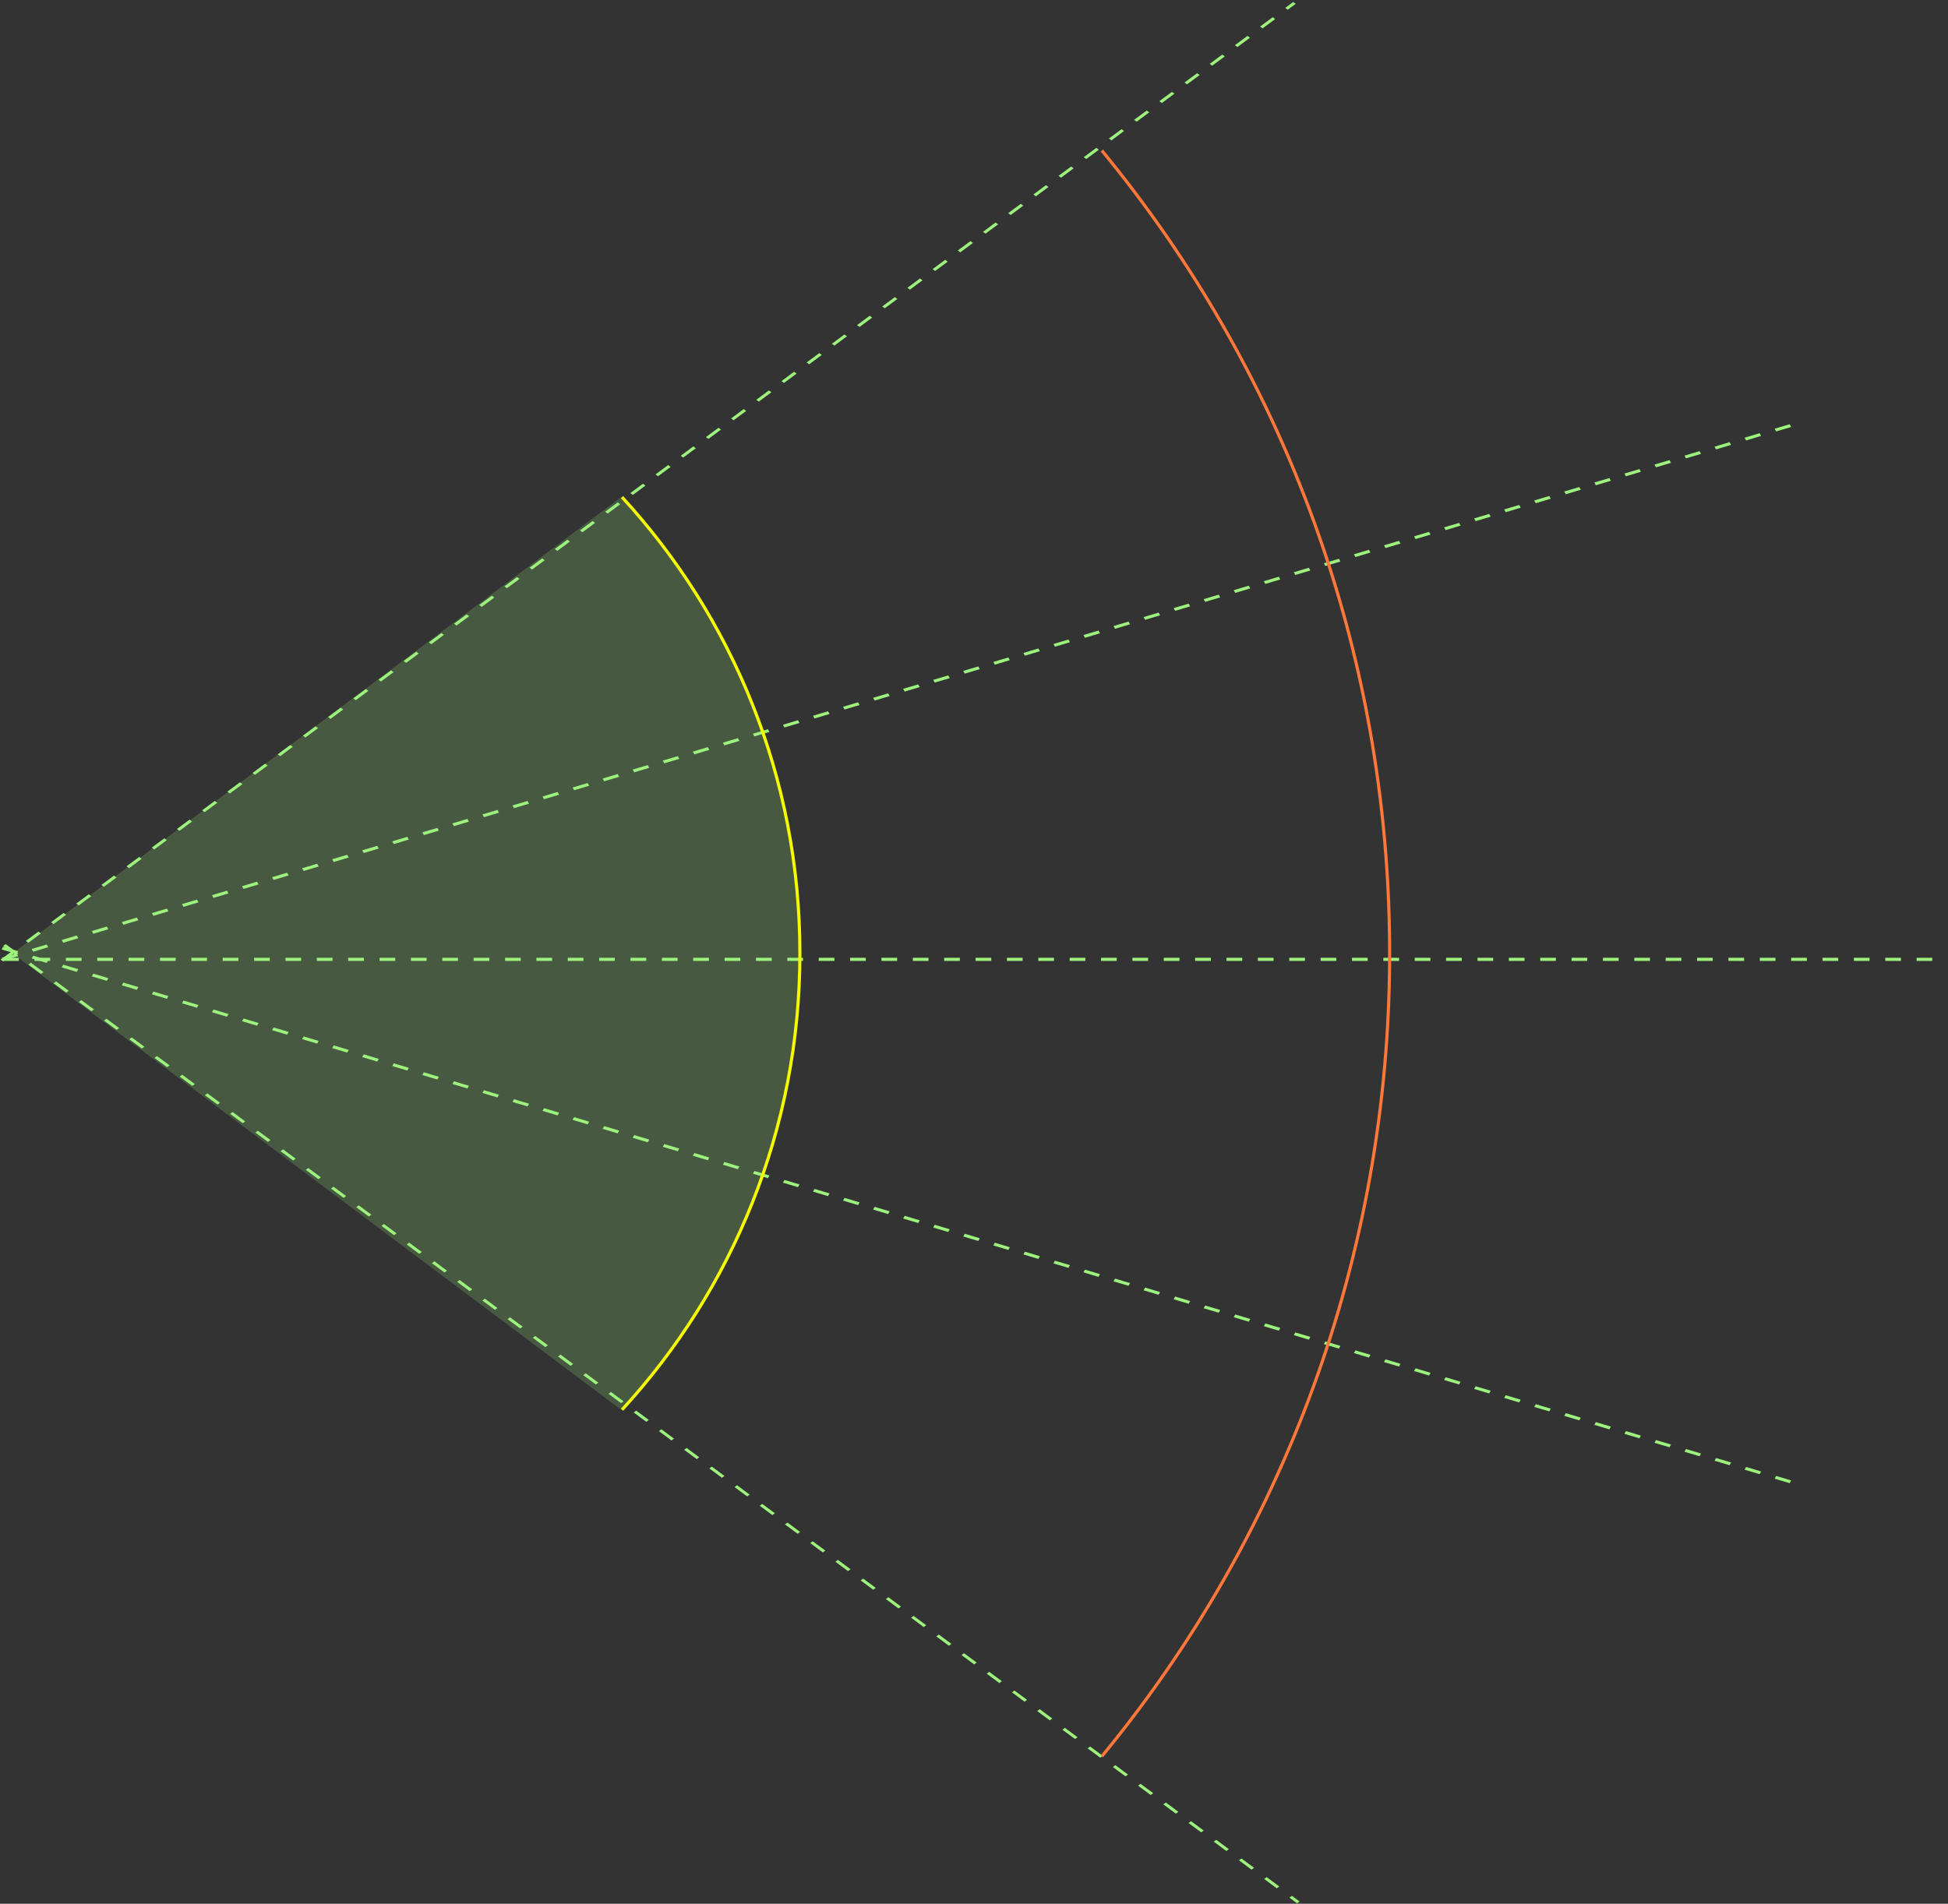 <svg fill="none" height="607" viewBox="0 0 621 607" width="621" xmlns="http://www.w3.org/2000/svg"><rect x="0" y="0" width="621" height="607" fill="#333333" stroke="none"/><path d="m254.711 304c0-56.117-21.499-107.213-56.711-145.5l-194 145.5 194 145.5c35.212-38.287 56.711-89.383 56.711-145.5z" fill="#9cf27d" opacity=".2"/><g stroke="#9cf27d" stroke-dasharray="5 5"><path d="m1 305.886h620"/><path d="m0-.5h599.422" transform="matrix(.958 -.286 .484 .875 1 306.308)"/><path d="m0-.5h513.141" transform="matrix(.803 -.595 .808 .589 1 306.554)"/><path d="m0-.5h599.422" transform="matrix(.958 .286 .484 -.875 1 301.86)"/><path d="m0-.5h513.042" transform="matrix(.804 .595 -.808 .589 1 301.614)"/></g><path d="m198.289 158.5c35.211 38.287 56.711 89.383 56.711 145.5s-21.5 107.213-56.711 145.5" stroke="#f5fa00"/><path d="m351.259 48c57.32 69.612 91.741 158.786 91.741 256s-34.421 186.388-91.741 256" stroke="#ff7739"/></svg>